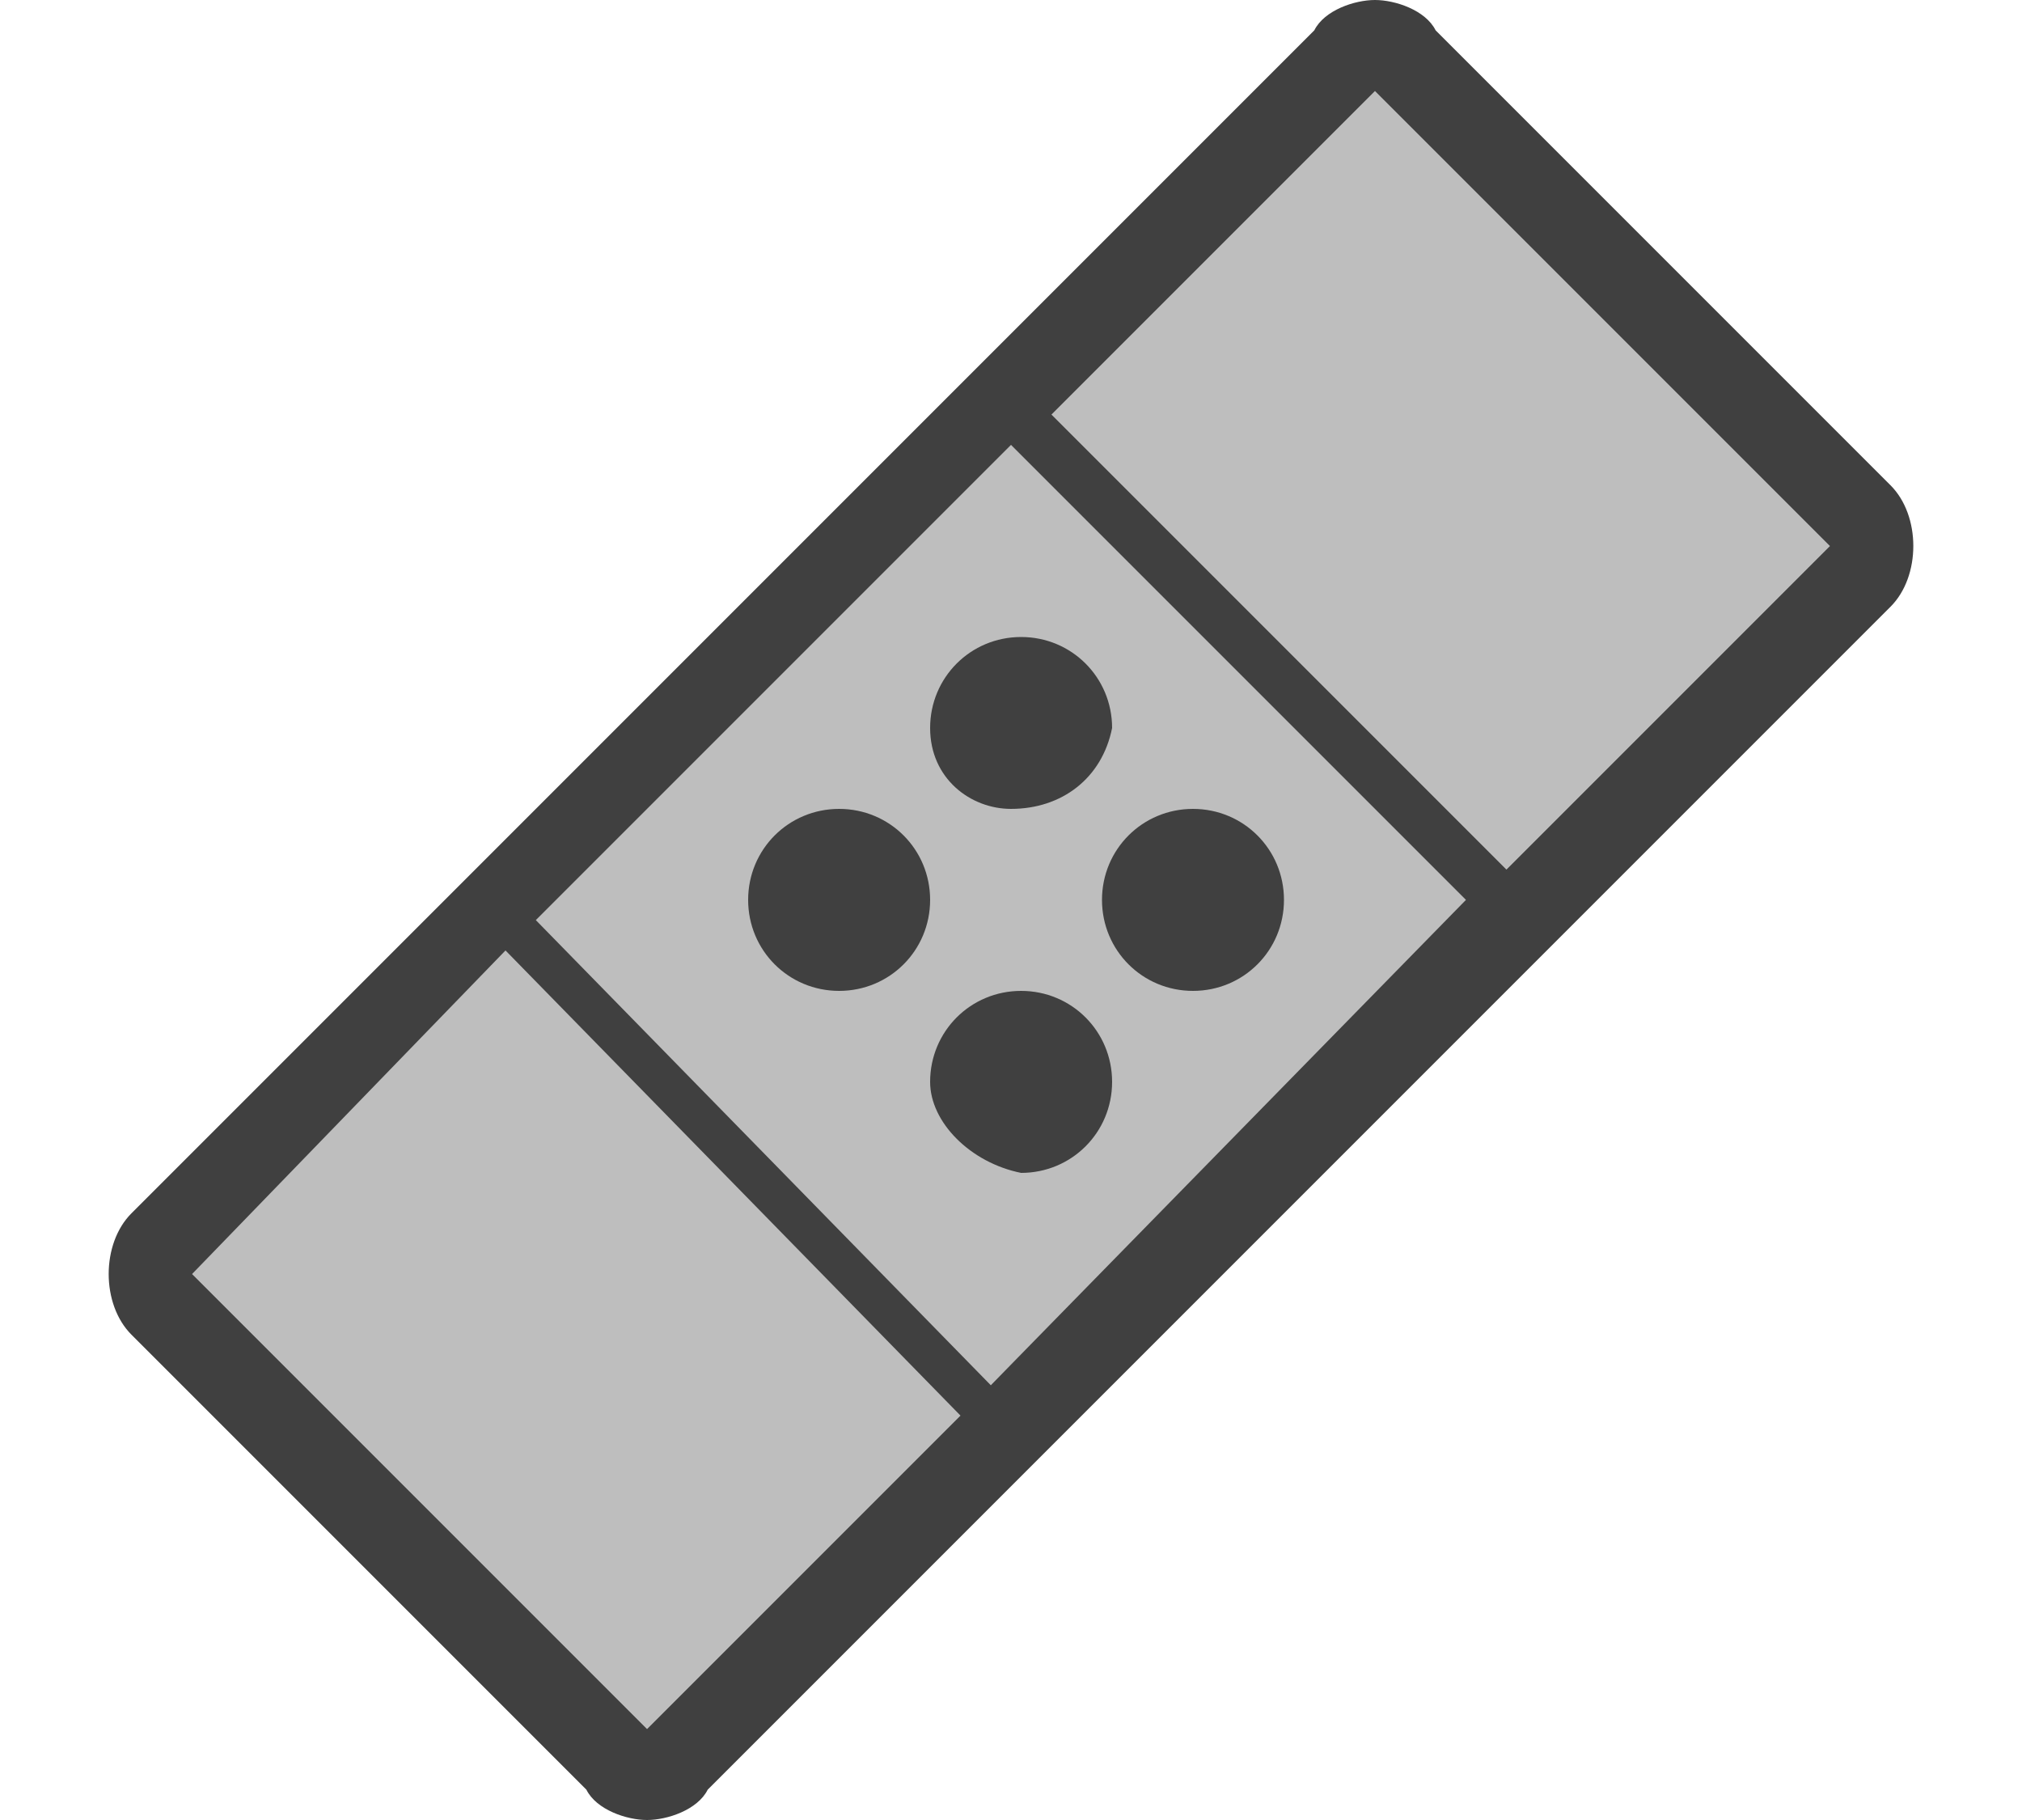 <?xml version="1.0" encoding="UTF-8" standalone="no"?>
<!DOCTYPE svg PUBLIC "-//W3C//DTD SVG 1.1//EN" "http://www.w3.org/Graphics/SVG/1.1/DTD/svg11.dtd">
<svg width="100%" height="100%" viewBox="0 0 20 18" version="1.1" xmlns="http://www.w3.org/2000/svg" xmlns:xlink="http://www.w3.org/1999/xlink" xml:space="preserve" xmlns:serif="http://www.serif.com/" style="fill-rule:evenodd;clip-rule:evenodd;stroke-linejoin:round;stroke-miterlimit:2;">
    <g id="content">
        <g id="SP_SpotHealBrush_Lg_N">
            <g>
                <path d="M13.52,0.69L18.165,5.335L6.4,17.1L1.755,12.455L13.52,0.69Z" style="fill:rgb(190,190,190);fill-rule:nonzero;"/>
                <path d="M13.6,0C13.4,0 13.1,0.1 13,0.3L1.3,12C1,12.3 1,12.9 1.3,13.2L5.8,17.7C5.9,17.9 6.2,18 6.4,18C6.6,18 6.9,17.9 7,17.7L18.7,6C19,5.7 19,5.1 18.7,4.8L14.2,0.3C14.1,0.1 13.8,0 13.6,0ZM14.9,8.6L10.4,4.1L13.6,0.9L18.1,5.4L14.9,8.6ZM9.8,13.7L5.3,9.1L10,4.4L14.5,8.9L9.8,13.7ZM5,9.4L9.5,14L6.4,17.1L1.9,12.6L5,9.4Z" style="fill:rgb(64,64,64);fill-rule:nonzero;"/>
                <path id="Ellipse" d="M7.4,8.9C7.4,8.4 7.8,8 8.3,8C8.8,8 9.2,8.4 9.2,8.9C9.2,9.4 8.8,9.8 8.3,9.8C7.8,9.8 7.4,9.4 7.4,8.9Z" style="fill:rgb(64,64,64);fill-rule:nonzero;"/>
                <path id="Ellipse2" d="M9.2,10.7C9.2,10.2 9.6,9.8 10.1,9.8C10.6,9.8 11,10.2 11,10.7C11,11.2 10.6,11.6 10.1,11.6C9.6,11.5 9.2,11.1 9.2,10.7Z" style="fill:rgb(64,64,64);fill-rule:nonzero;"/>
                <path id="Ellipse3" d="M9.2,7.2C9.2,6.7 9.6,6.3 10.1,6.3C10.6,6.3 11,6.7 11,7.2C10.9,7.7 10.5,8 10,8C9.6,8 9.2,7.7 9.2,7.2Z" style="fill:rgb(64,64,64);fill-rule:nonzero;"/>
                <path id="Ellipse4" d="M10.9,8.9C10.9,8.4 11.3,8 11.8,8C12.3,8 12.7,8.4 12.7,8.9C12.7,9.4 12.3,9.8 11.8,9.8C11.3,9.8 10.9,9.4 10.9,8.9Z" style="fill:rgb(64,64,64);fill-rule:nonzero;"/>
            </g>
        </g>
    </g>
</svg>
